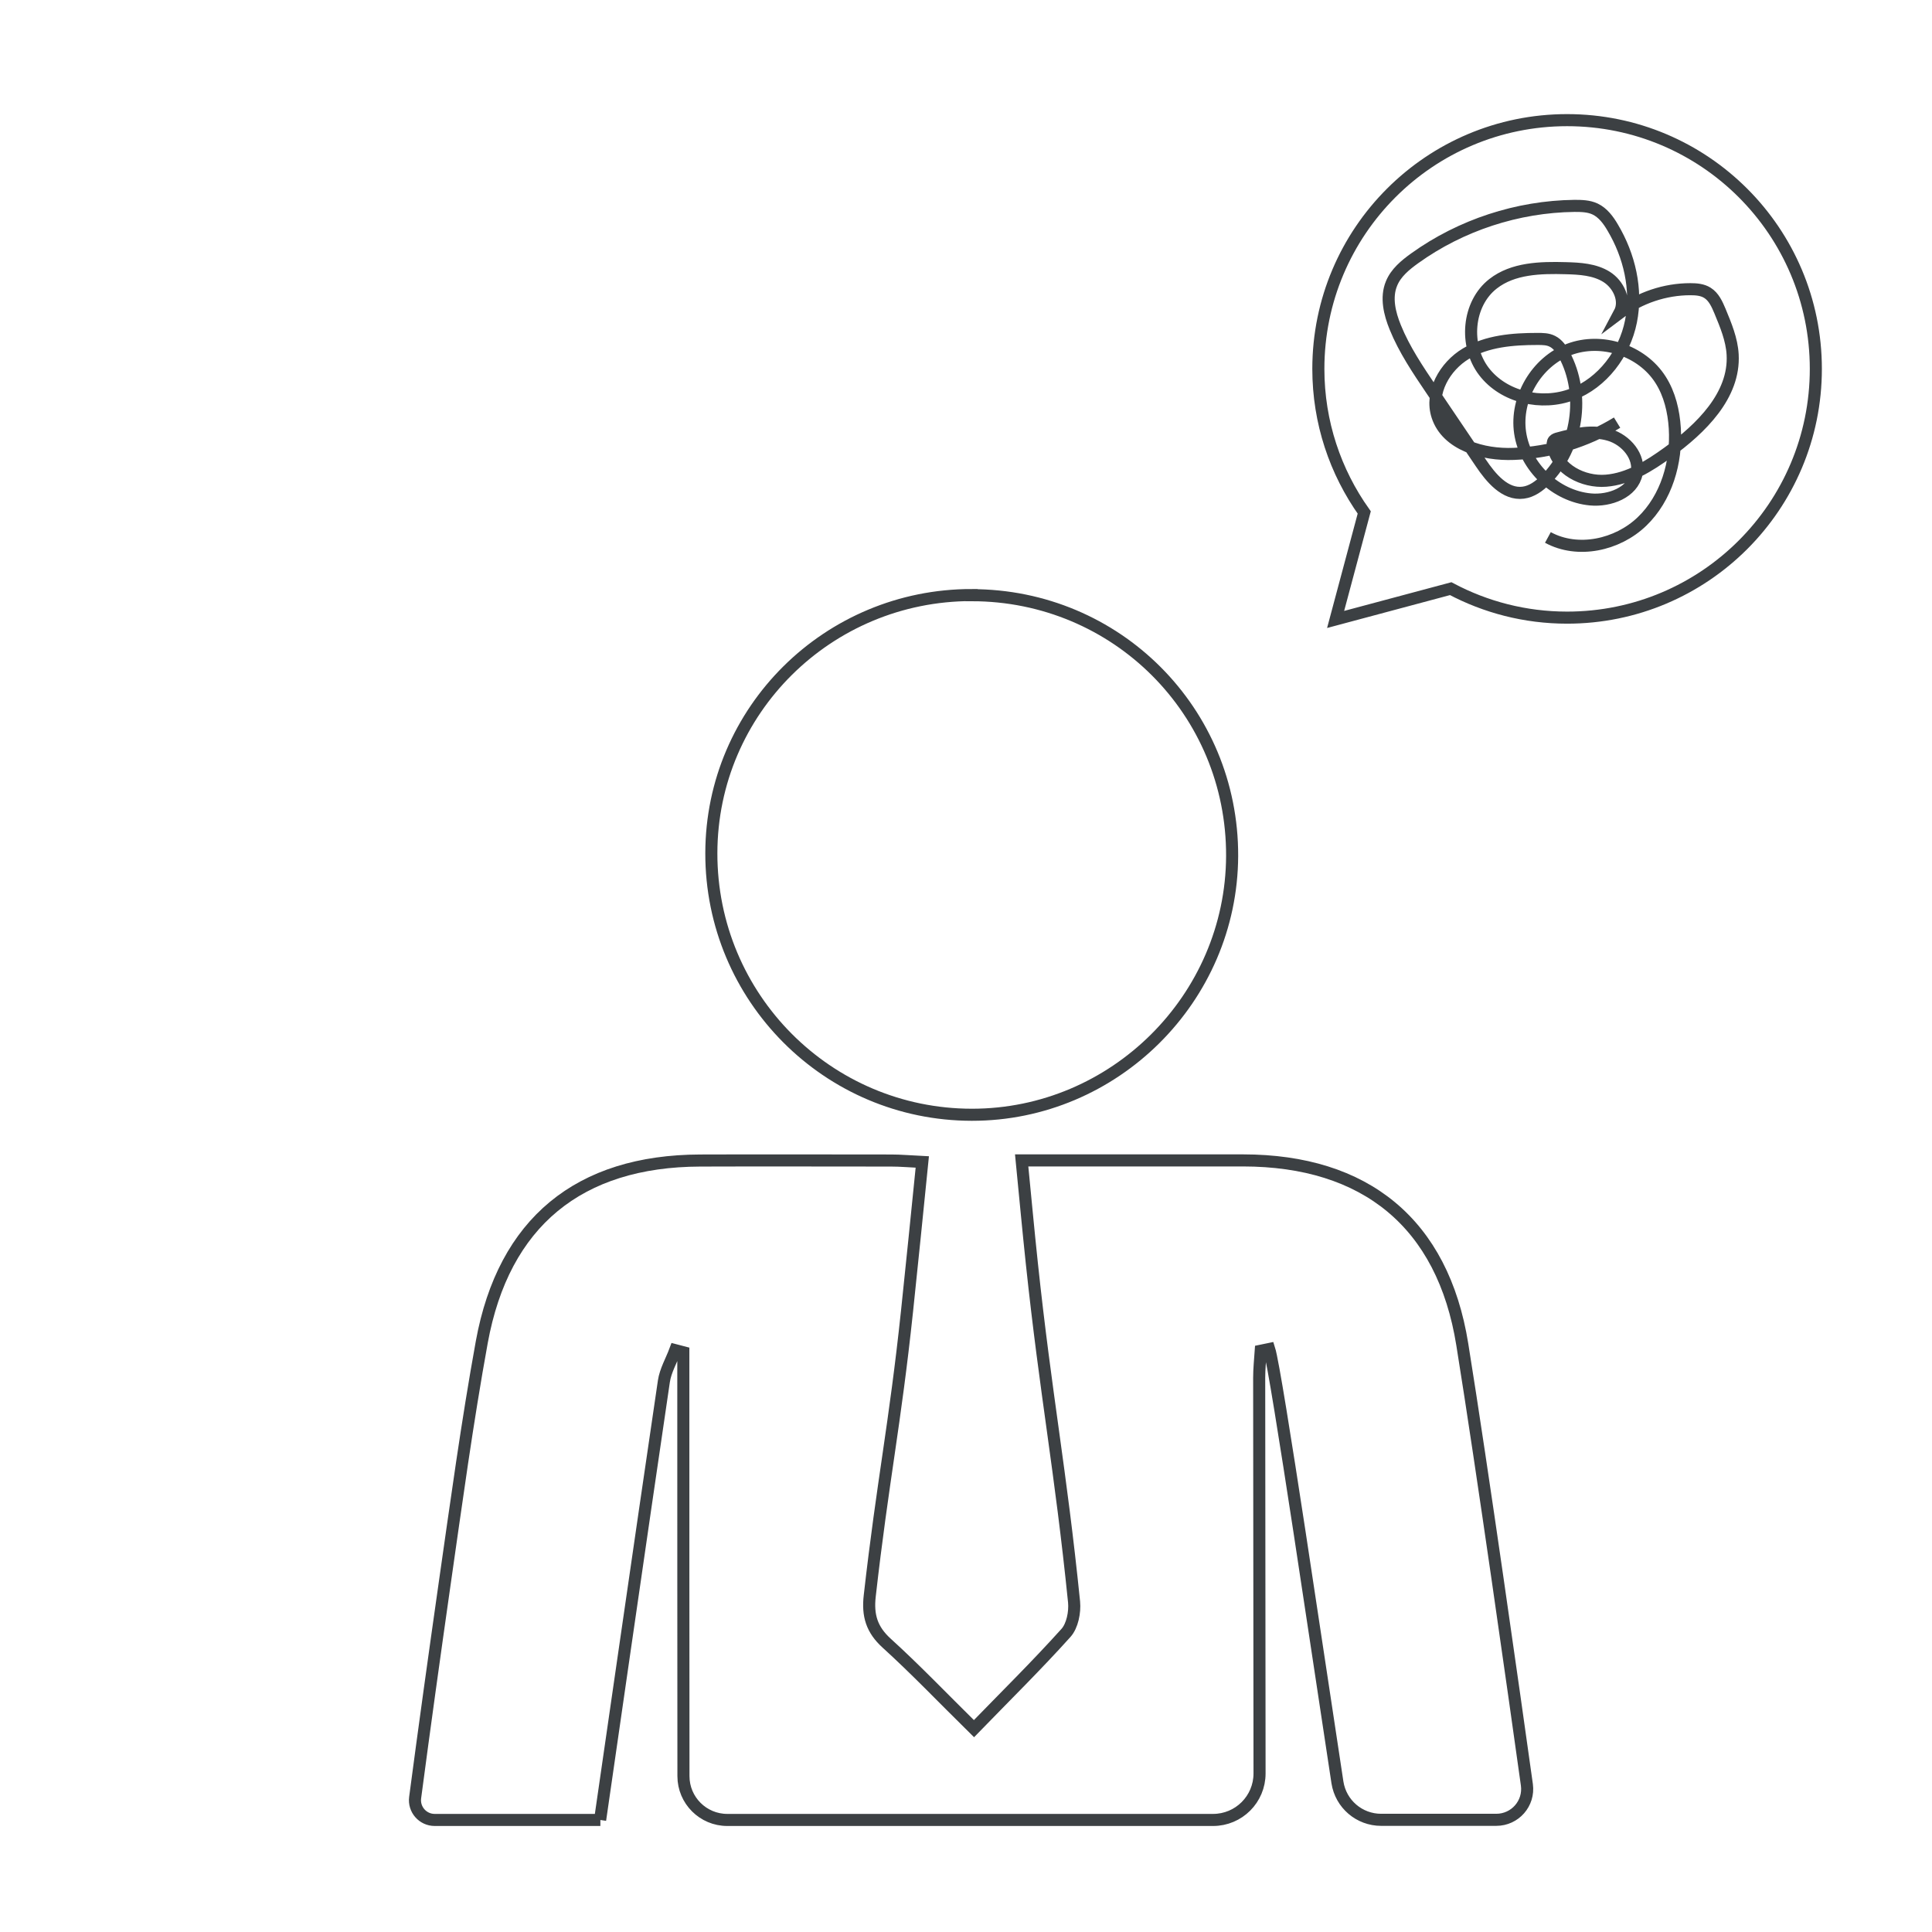 <?xml version="1.0" encoding="UTF-8"?><svg xmlns="http://www.w3.org/2000/svg" viewBox="0 0 160 160"><defs><style>.d,.e{fill:none;}.e{stroke:#3c4043;stroke-miterlimit:10;}</style></defs><g id="a"/><g id="b"><g id="c"><g><g><path class="e" d="M80.47,49.29c12,0,21.61,9.63,21.57,21.6-.05,11.79-9.76,21.44-21.56,21.43-11.93-.01-21.59-9.71-21.57-21.67,.02-11.82,9.66-21.37,21.56-21.37Z"/><path class="e" d="M49.7,150.72c.03-.2,3.52-24.43,5.28-36.33,.13-.88,.62-1.71,.94-2.57,.22,.06,.44,.11,.67,.17v2.53c0,10.86,0,21.71,.01,32.57,0,2.01,1.63,3.63,3.63,3.63h40.23c2.13,0,3.85-1.72,3.85-3.85-.01-10.93-.02-21.85-.03-32.78,0-.74,.08-1.49,.13-2.23,.23-.05,.46-.09,.7-.14,.59,1.85,4.22,26.57,5.65,35.89,.28,1.79,1.81,3.1,3.62,3.1h9.53c1.56,0,2.75-1.36,2.54-2.9-1.01-7.21-3.68-26.1-5.35-36.47-1.61-10.05-8.04-15.23-18.15-15.24-4.8,0-9.6,0-14.41,0h-3.93c.3,3.05,.55,5.78,.84,8.5,1.17,11.03,2.38,17.04,3.5,28.07,.08,.84-.14,1.97-.67,2.56-2.41,2.68-4.99,5.22-7.62,7.93-2.61-2.57-4.84-4.91-7.22-7.07-1.25-1.13-1.6-2.31-1.41-3.94,1.08-9.54,2.08-14.06,3.09-23.6,.43-4.04,.83-8.09,1.26-12.32-1.03-.05-1.8-.12-2.57-.12-5.27,0-10.55-.02-15.82,0-10.03,.03-16.28,5.11-18.09,15.03-1.21,6.65-2.12,13.36-3.08,20.05-.84,5.89-1.66,11.78-2.44,17.68-.13,.98,.63,1.85,1.62,1.85h13.72Z"/></g><g><path class="e" d="M133.92,35c-2.57,1.58-5.55,2.48-8.56,2.59-2.53,.1-5.54-.74-6.32-3.14-.63-1.94,.61-4.11,2.36-5.16s3.88-1.22,5.92-1.22c.43,0,.87,0,1.25,.2,.44,.22,.74,.66,.97,1.09,1.78,3.3,1.12,7.74-1.55,10.38-.51,.51-1.13,.97-1.84,1.06-1.5,.2-2.68-1.22-3.52-2.47l-4.08-6.04c-1.12-1.66-2.25-3.33-3-5.18-.47-1.15-.79-2.48-.31-3.63,.36-.89,1.14-1.53,1.92-2.09,3.83-2.75,8.51-4.28,13.23-4.34,.58,0,1.18,.01,1.71,.26,.65,.31,1.1,.92,1.46,1.54,1.38,2.32,2.04,5.12,1.51,7.77-.53,2.65-2.35,5.08-4.87,6.04s-5.67,.25-7.31-1.9-1.37-5.6,.76-7.26c1.65-1.29,3.92-1.35,6.02-1.29,1.16,.03,2.39,.1,3.38,.72s1.62,1.96,1.07,2.99c1.68-1.27,3.77-1.97,5.87-1.97,.49,0,1,.04,1.41,.3,.53,.33,.8,.94,1.04,1.51,.48,1.16,.98,2.35,1.05,3.6,.19,3.39-2.62,6.13-5.37,8.12-1.54,1.11-3.23,2.18-5.12,2.33s-4.01-.94-4.39-2.81c-.04-.18-.05-.38,.07-.52,.09-.1,.23-.15,.36-.18,1.38-.38,2.86-.69,4.24-.28s2.56,1.79,2.26,3.2c-.33,1.57-2.23,2.29-3.83,2.14-2.87-.27-5.4-2.67-5.82-5.52s1.35-5.88,4.05-6.9,6.04,.08,7.58,2.51c.76,1.19,1.09,2.61,1.18,4.02,.17,2.81-.69,5.77-2.72,7.72-2.03,1.95-5.31,2.67-7.79,1.32"/><path class="e" d="M129.78,9.95c-11.38,0-20.6,9.22-20.6,20.6,0,4.43,1.41,8.53,3.8,11.89l-2.37,8.86,9.53-2.55c2.88,1.53,6.16,2.4,9.64,2.4,11.38,0,20.6-9.22,20.6-20.6s-9.22-20.6-20.6-20.6Z"/></g></g><rect class="d" width="160" height="160"/></g></g></svg>